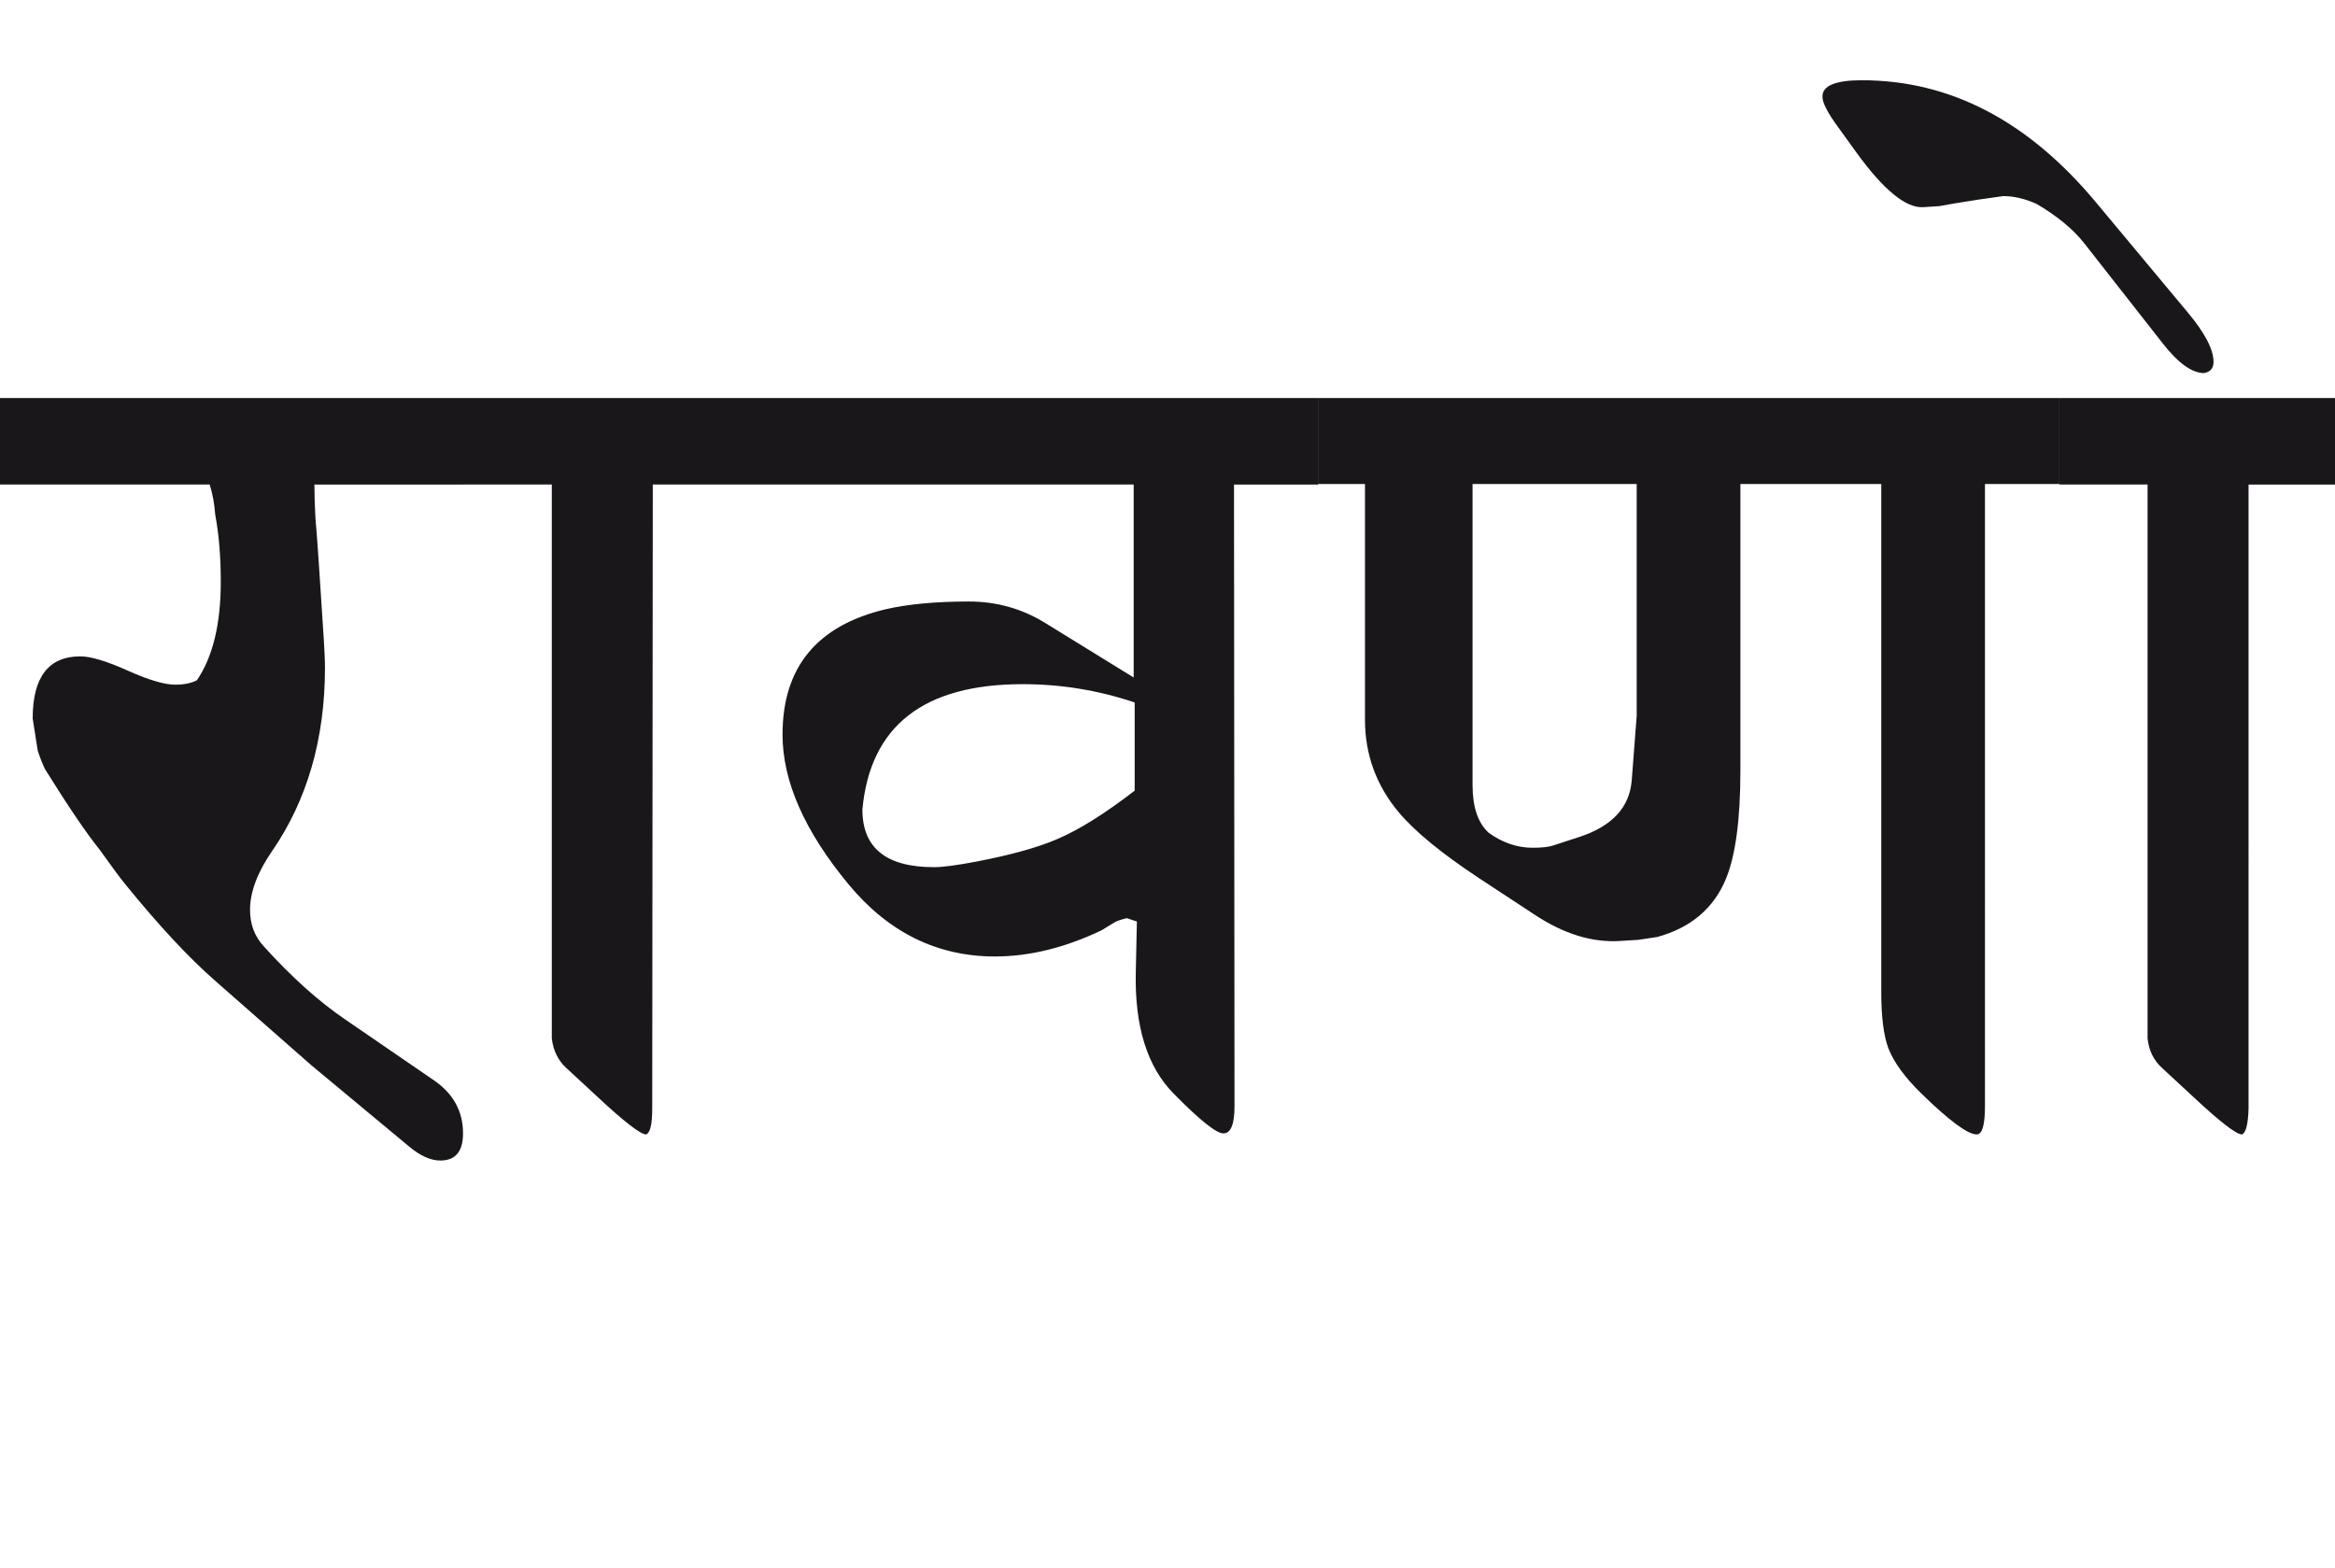 <?xml version="1.0" encoding="utf-8"?>
<!-- Generator: Adobe Illustrator 15.0.2, SVG Export Plug-In . SVG Version: 6.00 Build 0)  -->
<!DOCTYPE svg PUBLIC "-//W3C//DTD SVG 1.1//EN" "http://www.w3.org/Graphics/SVG/1.1/DTD/svg11.dtd">
<svg version="1.1" id="Ebene_1" xmlns="http://www.w3.org/2000/svg" xmlns:xlink="http://www.w3.org/1999/xlink" x="0px" y="0px"
	 width="42.219px" height="28.35px" viewBox="0 0 42.219 28.35" enable-background="new 0 0 42.219 28.35" xml:space="preserve">
<path fill="#1A171B" d="M37.887,3.647c-1.224-1.464-2.63-2.196-4.223-2.196c-0.48,0-0.719,0.101-0.712,0.301
	c0,0.106,0.091,0.283,0.271,0.531l0.341,0.472c0.494,0.682,0.899,1.013,1.213,0.991l0.291-0.019l0.281-0.05l0.44-0.07l0.432-0.061
	c0.193,0,0.394,0.048,0.602,0.141c0.374,0.22,0.662,0.458,0.862,0.712L39.1,6.204c0.281,0.361,0.531,0.542,0.752,0.542
	c0.113-0.021,0.171-0.087,0.171-0.2c0-0.228-0.158-0.528-0.472-0.903L37.887,3.647z M42.219,7.197h-4.984v1.564h1.595v10.018
	c0.025,0.221,0.112,0.397,0.261,0.532l0.552,0.511c0.493,0.462,0.792,0.692,0.893,0.692c0.072-0.027,0.112-0.183,0.12-0.472V8.762
	h1.564V7.197z M29.503,14.117c-0.04,0.48-0.351,0.819-0.933,1.013l-0.491,0.16c-0.08,0.027-0.203,0.04-0.371,0.04
	c-0.273,0-0.539-0.09-0.792-0.271c-0.196-0.181-0.291-0.469-0.291-0.862V8.752h2.968v4.191L29.503,14.117z M37.234,7.197H23.837
	v1.555h0.843v4.262c0,0.628,0.203,1.188,0.611,1.675c0.293,0.349,0.77,0.738,1.424,1.173l1.023,0.672
	c0.533,0.355,1.055,0.516,1.564,0.481l0.32-0.02l0.341-0.051c0.607-0.166,1.023-0.518,1.244-1.053
	c0.173-0.421,0.261-1.073,0.261-1.955V8.752h2.547v9.195c0,0.441,0.043,0.78,0.13,1.013c0.101,0.255,0.301,0.529,0.603,0.822
	c0.501,0.488,0.832,0.732,0.992,0.732c0.101,0,0.15-0.171,0.15-0.512V8.752h1.344V7.197z M19.124,15.17
	c-0.354,0.154-0.848,0.291-1.475,0.411c-0.348,0.066-0.602,0.1-0.763,0.1c-0.862,0-1.293-0.347-1.293-1.042
	c0.14-1.511,1.105-2.267,2.898-2.267c0.694,0,1.369,0.11,2.025,0.331v1.594C19.989,14.705,19.525,14.997,19.124,15.17 M23.837,7.197
	H13.368v1.564h7.13v3.49l-1.595-0.983c-0.421-0.261-0.883-0.391-1.385-0.391c-0.603,0-1.103,0.048-1.504,0.14
	c-1.244,0.295-1.865,1.05-1.865,2.267c0,0.843,0.397,1.745,1.194,2.708c0.721,0.87,1.604,1.304,2.646,1.304
	c0.622,0,1.264-0.157,1.926-0.472l0.23-0.141c0.04-0.026,0.118-0.054,0.23-0.08l0.181,0.061l-0.02,0.923
	c-0.021,0.975,0.208,1.704,0.682,2.186s0.774,0.722,0.902,0.722c0.133,0,0.201-0.162,0.201-0.491L22.312,8.762h1.524V7.197z
	 M13.368,7.197H8.373v1.564h1.604v10.018c0.027,0.221,0.114,0.397,0.261,0.532l0.552,0.511c0.494,0.462,0.792,0.692,0.893,0.692
	c0.072-0.027,0.11-0.183,0.11-0.472l0.01-11.281h1.565V7.197z M8.373,7.197H0v1.564h3.791c0.053,0.167,0.086,0.349,0.1,0.542
	c0.067,0.36,0.101,0.766,0.101,1.213c0,0.769-0.144,1.364-0.432,1.785c-0.101,0.053-0.231,0.08-0.392,0.08
	c-0.193,0-0.481-0.085-0.862-0.256c-0.38-0.17-0.665-0.256-0.853-0.256c-0.574,0-0.862,0.374-0.862,1.123l0.091,0.582
	c0.034,0.106,0.077,0.217,0.13,0.331c0.415,0.668,0.746,1.157,0.993,1.464c0.233,0.327,0.388,0.535,0.461,0.622
	c0.608,0.748,1.15,1.33,1.625,1.745l1.734,1.523L7.4,20.735c0.2,0.167,0.388,0.251,0.562,0.251c0.273,0,0.41-0.163,0.41-0.492
	c0-0.4-0.178-0.722-0.531-0.962l-1.595-1.094c-0.481-0.327-0.973-0.768-1.475-1.323c-0.167-0.181-0.25-0.401-0.25-0.662
	c0-0.32,0.131-0.672,0.392-1.053c0.642-0.929,0.963-2.039,0.963-3.329c0-0.127-0.009-0.294-0.021-0.502l-0.091-1.394
	c-0.026-0.389-0.047-0.655-0.06-0.803C5.692,9.167,5.685,8.962,5.685,8.762h2.688V7.197z"/>
<rect y="1.451" fill="none" width="42.219" height="19.535"/>
</svg>
